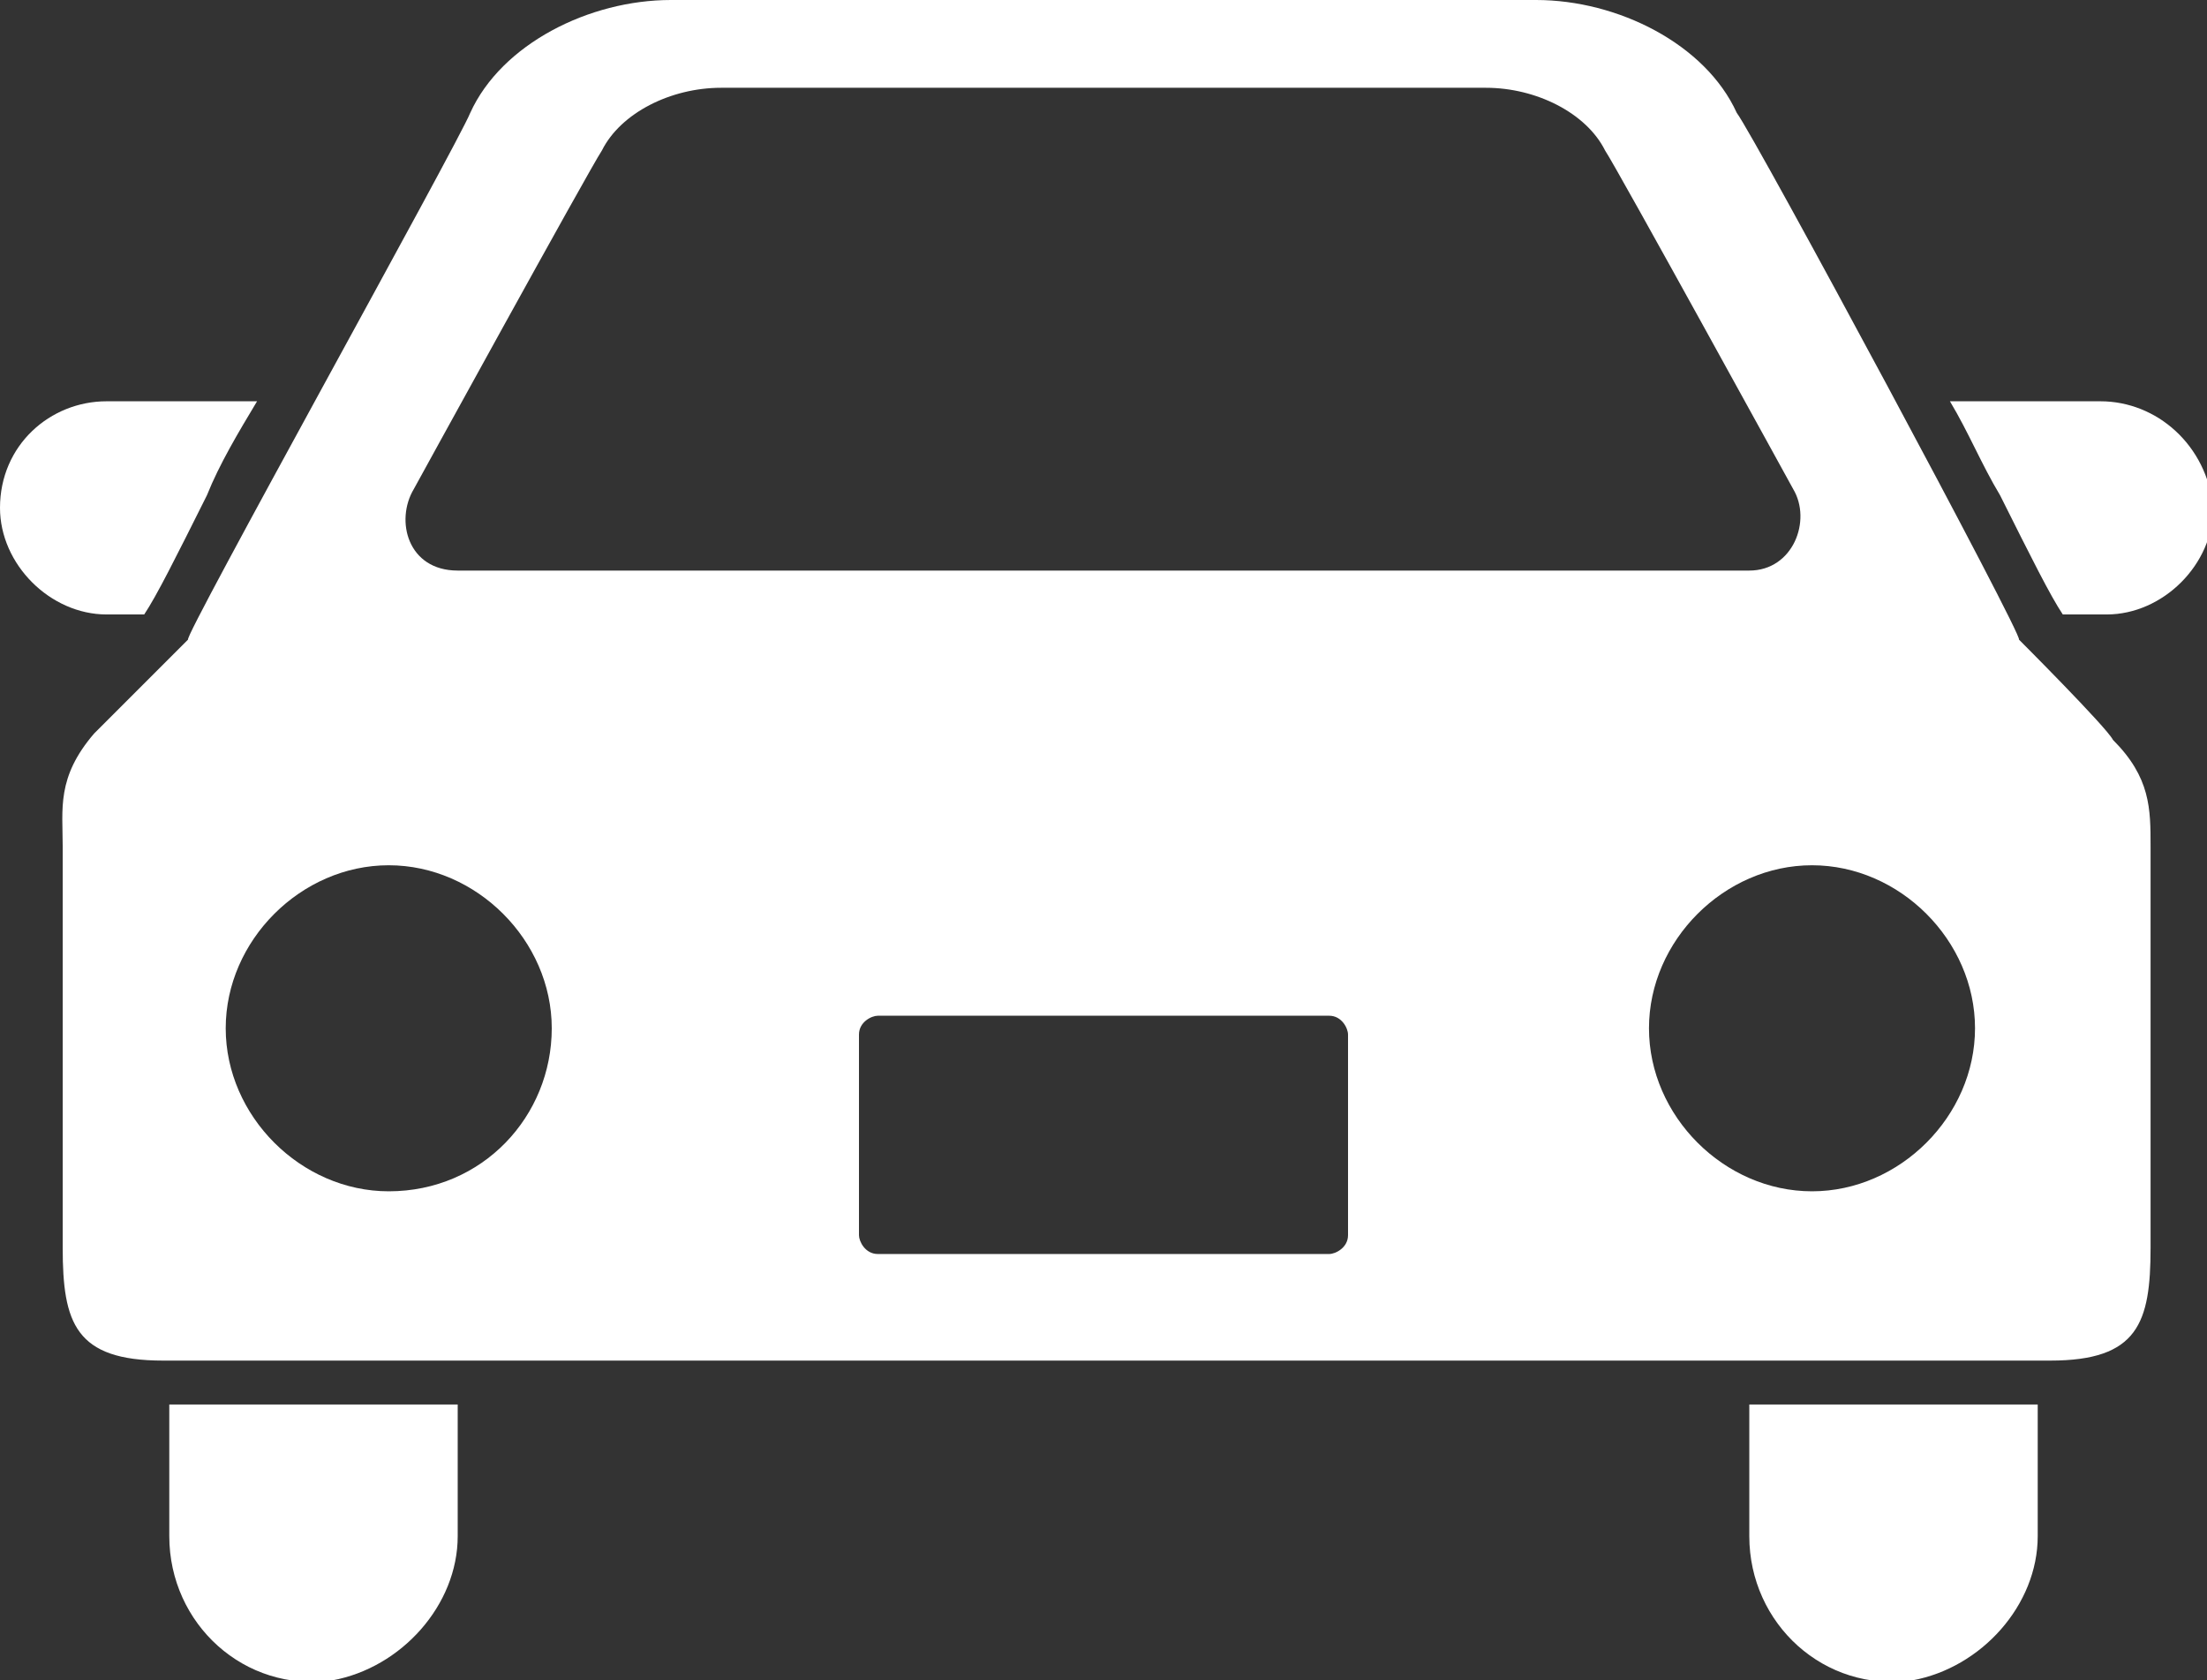 <?xml version="1.0" encoding="utf-8"?>
<!-- Generator: Adobe Illustrator 25.4.1, SVG Export Plug-In . SVG Version: 6.00 Build 0)  -->
<svg version="1.1" id="Layer_1" xmlns="http://www.w3.org/2000/svg" xmlns:xlink="http://www.w3.org/1999/xlink" x="0px" y="0px"
	 viewBox="0 0 35.2 26.8" style="enable-background:new 0 0 35.2 26.8;" xml:space="preserve">
<rect x="0" y="0" width="35.2" height="26.8" fill="#333333" stroke="none"/>
<style type="text/css">
	.st0{fill:#FFFFFF;}
</style>
<g>
	<g>
		<path class="st0" d="M2.3,9.8c0.2-0.3,0.5-0.9,1-1.9c0.2-0.5,0.5-1,0.8-1.5H1.7C0.8,6.4,0,7.1,0,8.1C0,9,0.8,9.8,1.7,9.8H2.3z"/>
		<path class="st0" d="M33.5,6.4h-2.4c0.3,0.5,0.5,1,0.8,1.5c0.5,1,0.8,1.6,1,1.9h0.7c0.9,0,1.7-0.8,1.7-1.7
			C35.2,7.1,34.4,6.4,33.5,6.4z"/>
		<path class="st0" d="M2.7,24.5c0,1.4,1.2,2.5,2.6,2.3c1.1-0.2,2-1.2,2-2.3v-2.1H2.7V24.5z"/>
		<path class="st0" d="M27.9,24.5c0,1.4,1.2,2.5,2.6,2.3c1.1-0.2,2-1.2,2-2.3v-2.1h-4.6V24.5z"/>
		<path class="st0" d="M32.2,10.2c0.1,0-4.2-8-4.5-8.4C27.2,0.7,25.8,0,24.5,0c-1.5,0-5.8,0-5.8,0s-6.4,0-8,0C9.4,0,8,0.7,7.5,1.8
			C7.3,2.3,2.9,10.2,3,10.2c0,0-1.4,1.4-1.5,1.5C0.9,12.4,1,12.9,1,13.5c0,0,0,5.2,0,6.4c0,1.2,0.2,1.8,1.6,1.8h30.1
			c1.4,0,1.6-0.6,1.6-1.8c0-1.2,0-6.4,0-6.4c0-0.6,0-1.1-0.6-1.7C33.6,11.6,32.2,10.2,32.2,10.2z M6.6,7.8c0,0,2.8-5.1,3-5.4
			c0.3-0.6,1.1-1,1.9-1h12.2c0.8,0,1.6,0.4,1.9,1c0.2,0.3,3,5.4,3,5.4c0.3,0.5,0,1.3-0.7,1.3H7.3C6.5,9.1,6.3,8.3,6.6,7.8z M6.2,19
			c-1.4,0-2.6-1.2-2.6-2.6c0-1.4,1.2-2.6,2.6-2.6s2.6,1.2,2.6,2.6C8.8,17.8,7.7,19,6.2,19z M21.5,19.7c0,0.2-0.2,0.3-0.3,0.3H14
			c-0.2,0-0.3-0.2-0.3-0.3v-3.2c0-0.2,0.2-0.3,0.3-0.3h7.2c0.2,0,0.3,0.2,0.3,0.3L21.5,19.7L21.5,19.7z M28.9,19
			c-1.4,0-2.6-1.2-2.6-2.6c0-1.4,1.2-2.6,2.6-2.6s2.6,1.2,2.6,2.6S30.3,19,28.9,19z"/>
	</g>
</g>
</svg>
